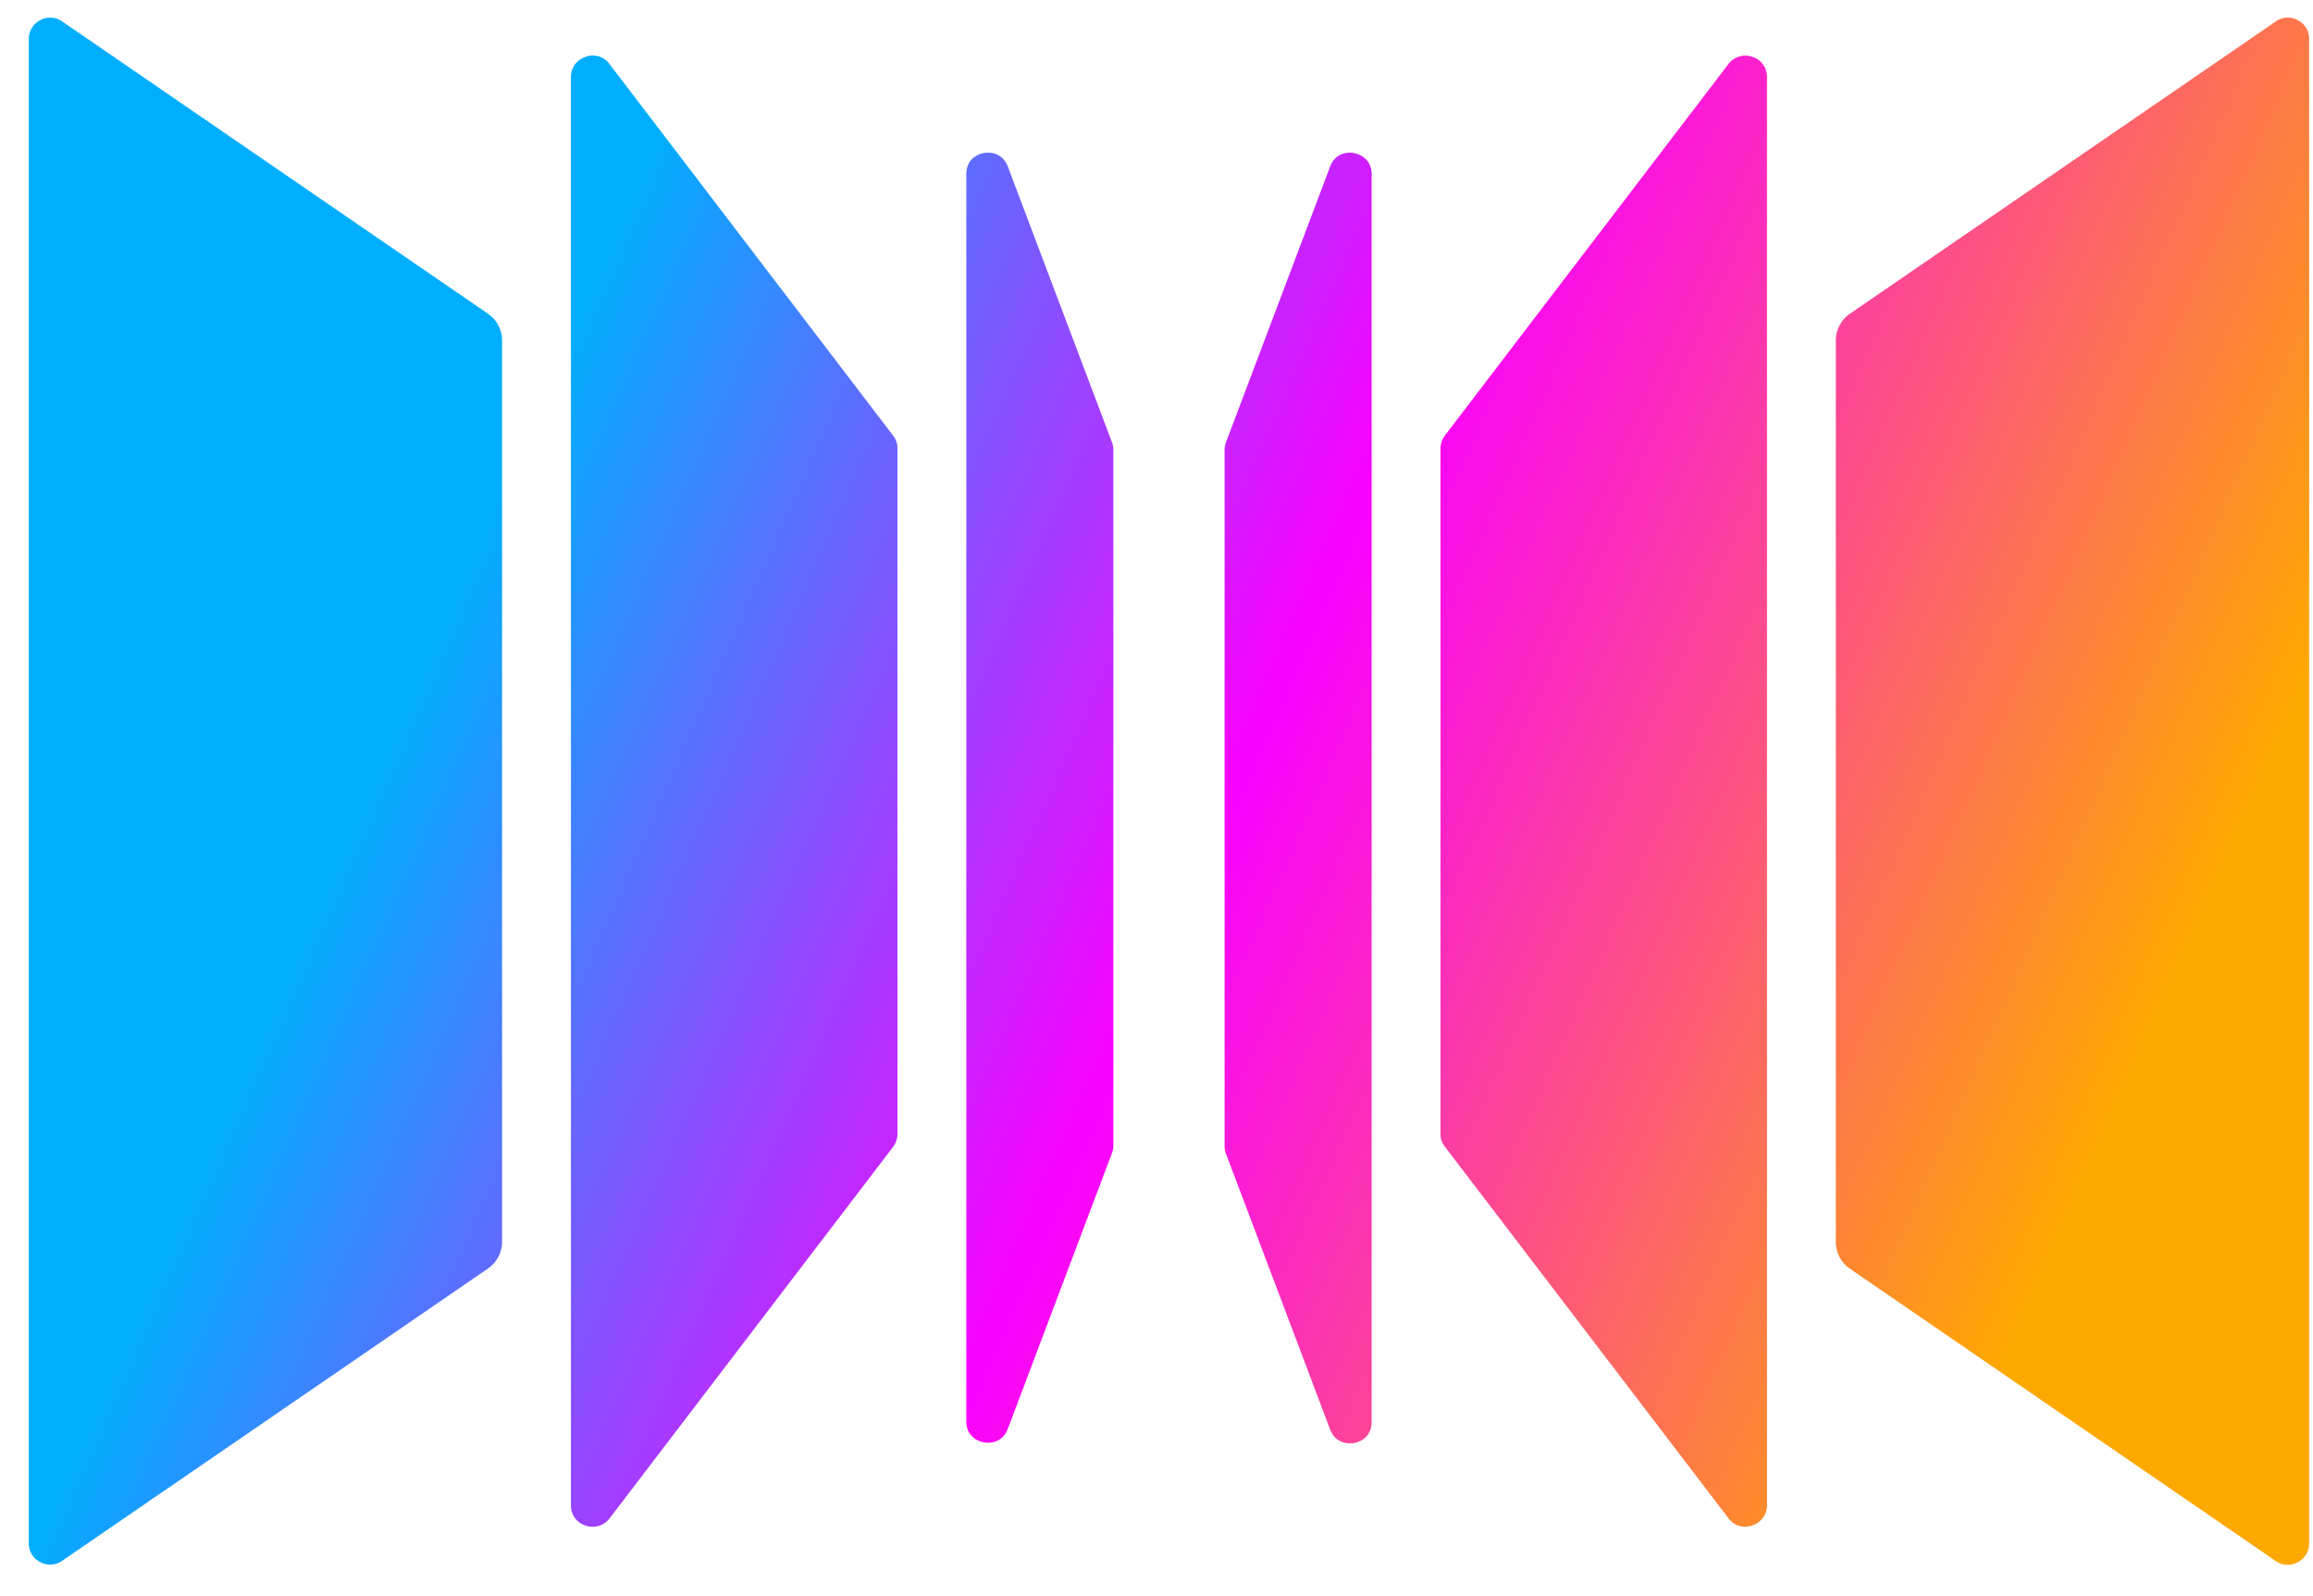<svg xmlns="http://www.w3.org/2000/svg" width="71" height="49" fill="none"><path fill="url(#a)" d="M70.532.62a.636.636 0 0 0-.677.04L56.787 9.628a1 1 0 0 0-.434.824V38.12a1 1 0 0 0 .434.825l13.068 8.97a.637.637 0 0 0 .677.038.644.644 0 0 0 .35-.578V1.199a.637.637 0 0 0-.35-.579z"/><path fill="url(#b)" d="M41.564 4.698c-.26-.046-.592.039-.735.416l-3.193 8.455a.682.682 0 0 0-.046.234v21.384a.6.6 0 0 0 .046.235l3.193 8.455c.143.377.475.461.735.416.26-.046.54-.24.54-.644v-38.3c0-.404-.28-.6-.54-.645v-.006z"/><path fill="url(#c)" d="M53.79 1.745a.652.652 0 0 0-.734.221l-8.702 11.401a.68.68 0 0 0-.137.397v21.04c0 .143.046.286.137.396l8.702 11.402c.208.28.52.299.735.22a.643.643 0 0 0 .449-.624V2.37a.641.641 0 0 0-.45-.625z"/><path fill="url(#d)" d="M1.234.62a.644.644 0 0 0-.351.579v46.17c0 .247.13.468.351.579a.635.635 0 0 0 .676-.04l13.068-8.969a1 1 0 0 0 .434-.825v-27.66a1 1 0 0 0-.434-.825L1.91.659A.635.635 0 0 0 1.234.62z"/><path fill="url(#e)" d="M30.937 5.114c-.143-.377-.475-.462-.735-.416-.26.045-.54.24-.54.644v38.287c0 .404.28.599.54.644.26.046.592-.039.735-.416l3.193-8.455a.682.682 0 0 0 .046-.234V13.803a.6.6 0 0 0-.046-.234l-3.193-8.455z"/><path fill="url(#f)" d="M18.71 1.966a.63.63 0 0 0-.735-.22.643.643 0 0 0-.45.624v43.835a.64.64 0 0 0 .45.624c.214.072.52.052.735-.22l8.702-11.402a.68.68 0 0 0 .136-.397V13.764a.625.625 0 0 0-.136-.397l-8.702-11.4z"/><defs><linearGradient id="a" x1="63.829" x2="15.255" y1="36.652" y2="15.158" gradientUnits="userSpaceOnUse"><stop stop-color="#FFA800"/><stop offset=".54" stop-color="#FA00FF"/><stop offset="1" stop-color="#00AEFF"/></linearGradient><linearGradient id="b" x1="63.829" x2="15.255" y1="36.652" y2="15.158" gradientUnits="userSpaceOnUse"><stop stop-color="#FFA800"/><stop offset=".54" stop-color="#FA00FF"/><stop offset="1" stop-color="#00AEFF"/></linearGradient><linearGradient id="c" x1="63.829" x2="15.255" y1="36.652" y2="15.158" gradientUnits="userSpaceOnUse"><stop stop-color="#FFA800"/><stop offset=".54" stop-color="#FA00FF"/><stop offset="1" stop-color="#00AEFF"/></linearGradient><linearGradient id="d" x1="63.829" x2="15.255" y1="36.652" y2="15.158" gradientUnits="userSpaceOnUse"><stop stop-color="#FFA800"/><stop offset=".54" stop-color="#FA00FF"/><stop offset="1" stop-color="#00AEFF"/></linearGradient><linearGradient id="e" x1="63.829" x2="15.255" y1="36.652" y2="15.158" gradientUnits="userSpaceOnUse"><stop stop-color="#FFA800"/><stop offset=".54" stop-color="#FA00FF"/><stop offset="1" stop-color="#00AEFF"/></linearGradient><linearGradient id="f" x1="63.829" x2="15.255" y1="36.652" y2="15.158" gradientUnits="userSpaceOnUse"><stop stop-color="#FFA800"/><stop offset=".54" stop-color="#FA00FF"/><stop offset="1" stop-color="#00AEFF"/></linearGradient></defs></svg>